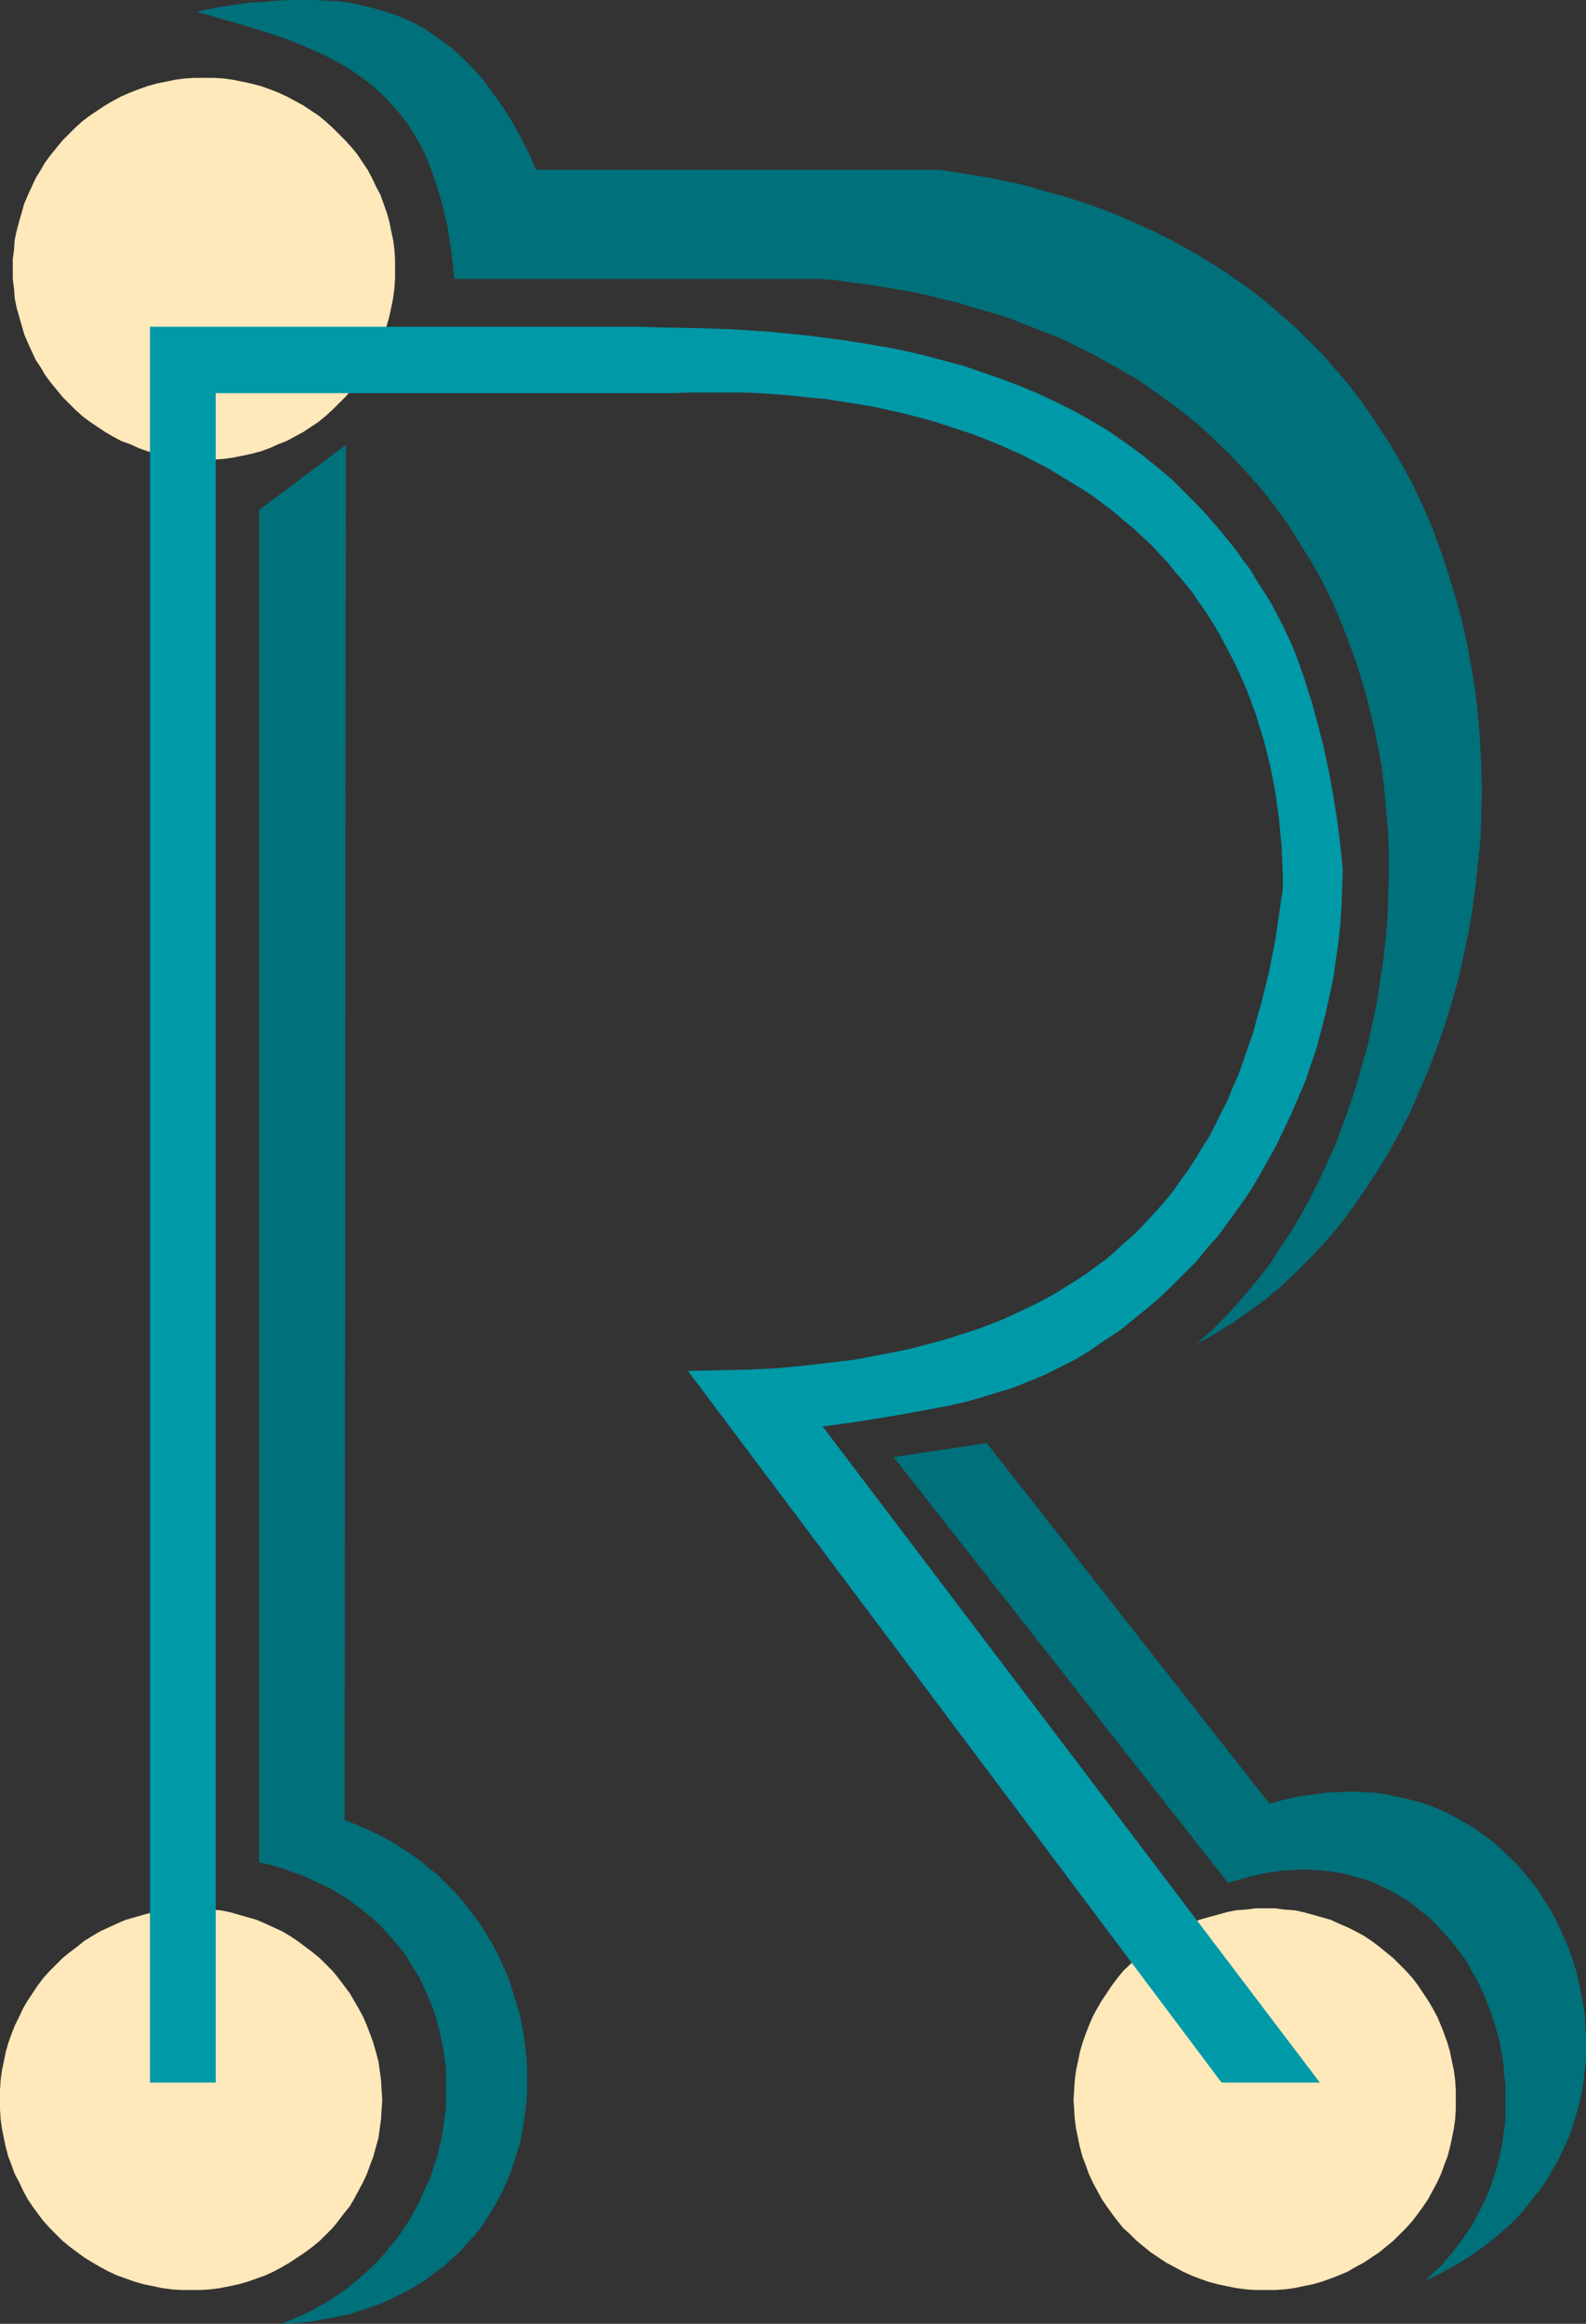 <?xml version="1.0" encoding="UTF-8" standalone="no"?>
<svg
   version="1.0"
   width="106.252mm"
   height="155.668mm"
   id="svg7"
   sodipodi:docname="Tinker R.wmf"
   xmlns:inkscape="http://www.inkscape.org/namespaces/inkscape"
   xmlns:sodipodi="http://sodipodi.sourceforge.net/DTD/sodipodi-0.dtd"
   xmlns="http://www.w3.org/2000/svg"
   xmlns:svg="http://www.w3.org/2000/svg">
  <rect width="100%" height="100%" fill="#333333" stroke="none"/>
  <sodipodi:namedview
     id="namedview7"
     pagecolor="#ffffff"
     bordercolor="#000000"
     borderopacity="0.25"
     inkscape:showpageshadow="2"
     inkscape:pageopacity="0.0"
     inkscape:pagecheckerboard="0"
     inkscape:deskcolor="#d1d1d1"
     inkscape:document-units="mm" />
  <defs
     id="defs1">
    <pattern
       id="WMFhbasepattern"
       patternUnits="userSpaceOnUse"
       width="6"
       height="6"
       x="0"
       y="0" />
  </defs>
  <path
     style="fill:#ffe8ba;fill-opacity:1;fill-rule:evenodd;stroke:none"
     d="m 51.713,19.714 h 2.424 l 2.586,0.162 2.262,0.323 2.424,0.485 2.262,0.485 2.424,0.646 2.262,0.808 2.101,0.808 2.101,0.97 2.101,1.131 2.101,1.131 1.939,1.293 1.939,1.293 1.778,1.454 1.778,1.616 1.616,1.616 1.616,1.616 1.616,1.778 1.454,1.778 1.293,1.939 1.293,1.939 1.131,2.101 0.97,2.101 1.131,2.101 0.808,2.262 0.808,2.262 0.646,2.262 0.485,2.424 0.485,2.262 0.323,2.424 0.162,2.424 v 2.585 2.424 l -0.162,2.424 -0.323,2.424 -0.485,2.424 -0.485,2.262 -0.646,2.262 -0.808,2.262 -0.808,2.262 -1.131,2.101 -0.97,2.101 -1.131,1.939 -1.293,1.939 -1.293,1.939 -1.454,1.778 -1.616,1.778 -1.616,1.616 -1.616,1.616 -1.778,1.616 -1.778,1.454 -1.939,1.293 -1.939,1.293 -2.101,1.131 -2.101,1.131 -2.101,0.808 -2.101,0.97 -2.262,0.808 -2.424,0.646 -2.262,0.485 -2.424,0.485 -2.262,0.323 -2.586,0.162 h -2.424 -2.424 l -2.586,-0.162 -2.424,-0.323 -2.262,-0.485 -2.424,-0.485 -2.262,-0.646 -2.262,-0.808 -2.101,-0.97 -2.262,-0.808 -2.101,-1.131 -1.939,-1.131 -1.939,-1.293 -1.939,-1.293 -1.939,-1.454 -1.778,-1.616 -1.616,-1.616 -1.616,-1.616 L 14.383,98.732 12.928,96.955 11.474,95.016 10.343,93.076 9.05,91.137 8.08,89.037 7.11,86.936 6.141,84.674 5.494,82.411 4.848,80.149 4.202,77.887 3.717,75.463 3.555,73.039 3.232,70.615 V 68.191 65.606 L 3.555,63.182 3.717,60.758 4.202,58.496 4.848,56.072 5.494,53.81 6.141,51.548 7.11,49.285 8.08,47.185 l 0.97,-2.101 1.293,-2.101 1.131,-1.939 1.454,-1.939 1.454,-1.778 1.454,-1.778 3.232,-3.232 1.778,-1.616 1.939,-1.454 1.939,-1.293 1.939,-1.293 1.939,-1.131 2.101,-1.131 2.262,-0.97 2.101,-0.808 2.262,-0.808 2.262,-0.646 2.424,-0.485 2.262,-0.485 2.424,-0.323 2.586,-0.162 z"
     id="path1" />
  <path
     style="fill:#ffe8ba;fill-opacity:1;fill-rule:evenodd;stroke:none"
     d="m 48.481,483.157 h 2.424 l 2.424,0.323 2.424,0.162 2.424,0.485 2.262,0.646 2.262,0.646 2.262,0.646 2.262,0.97 2.101,0.97 2.101,0.97 1.939,1.131 1.939,1.293 1.939,1.454 1.939,1.454 1.778,1.454 1.616,1.616 1.616,1.616 1.454,1.778 1.454,1.939 1.454,1.939 1.131,1.939 1.131,1.939 1.131,2.101 0.97,2.262 0.808,2.101 0.808,2.262 0.646,2.262 0.646,2.424 0.323,2.262 0.323,2.424 0.162,2.585 0.162,2.424 -0.162,2.424 -0.162,2.585 -0.323,2.262 -0.323,2.424 -0.646,2.262 -0.646,2.424 -0.808,2.101 -0.808,2.262 -0.97,2.101 -1.131,2.101 -1.131,2.101 -1.131,1.939 -1.454,1.778 -1.454,1.939 -1.454,1.778 -1.616,1.616 -1.616,1.616 -1.778,1.454 -1.939,1.454 -1.939,1.293 -1.939,1.293 -1.939,1.131 -2.101,1.131 -2.101,0.97 -2.262,0.808 -2.262,0.808 -2.262,0.646 -2.262,0.485 -2.424,0.485 -2.424,0.323 -2.424,0.162 H 48.481 45.895 l -2.424,-0.162 -2.424,-0.323 -2.262,-0.485 -2.424,-0.485 -2.262,-0.646 -2.262,-0.808 -2.262,-0.808 -2.101,-0.97 -2.101,-1.131 -1.939,-1.131 -2.101,-1.293 -1.778,-1.293 -1.939,-1.454 -1.778,-1.454 -1.616,-1.616 -1.616,-1.616 -1.616,-1.778 L 9.535,560.398 8.242,558.62 6.949,556.681 5.818,554.581 4.848,552.48 3.717,550.379 2.909,548.117 2.101,546.016 1.454,543.593 0.97,541.33 0.485,538.906 0.162,536.644 0,534.059 v -2.424 -2.424 l 0.162,-2.585 0.323,-2.424 0.485,-2.262 0.485,-2.424 0.646,-2.262 0.808,-2.262 0.808,-2.101 1.131,-2.262 0.97,-2.101 1.131,-1.939 1.293,-1.939 1.293,-1.939 1.454,-1.939 1.616,-1.778 3.232,-3.232 1.778,-1.454 1.939,-1.454 1.778,-1.454 2.101,-1.293 1.939,-1.131 2.101,-0.97 2.101,-0.97 2.262,-0.97 2.262,-0.646 2.262,-0.646 2.424,-0.646 2.262,-0.485 2.424,-0.162 2.424,-0.323 z"
     id="path2" />
  <path
     style="fill:#ffe8ba;fill-opacity:1;fill-rule:evenodd;stroke:none"
     d="m 320.457,483.157 h 2.424 l 2.424,0.323 2.424,0.162 2.262,0.485 2.424,0.646 2.262,0.646 2.262,0.646 2.101,0.97 2.262,0.97 1.939,0.97 2.101,1.131 1.939,1.293 1.939,1.454 1.778,1.454 1.778,1.454 1.616,1.616 1.616,1.616 1.616,1.778 1.454,1.939 1.293,1.939 1.293,1.939 1.131,1.939 1.131,2.101 0.97,2.262 0.808,2.101 0.808,2.262 0.646,2.262 0.485,2.424 0.485,2.262 0.323,2.424 0.162,2.585 v 2.424 2.424 l -0.162,2.585 -0.323,2.262 -0.485,2.424 -0.485,2.262 -0.646,2.424 -0.808,2.101 -0.808,2.262 -0.97,2.101 -1.131,2.101 -1.131,2.101 -1.293,1.939 -1.293,1.778 -1.454,1.939 -1.616,1.778 -1.616,1.616 -1.616,1.616 -1.778,1.454 -1.778,1.454 -1.939,1.293 -1.939,1.293 -2.101,1.131 -1.939,1.131 -2.262,0.97 -2.101,0.808 -2.262,0.808 -2.262,0.646 -2.424,0.485 -2.262,0.485 -2.424,0.323 -2.424,0.162 h -2.424 -2.586 l -2.424,-0.162 -2.424,-0.323 -2.424,-0.485 -2.262,-0.485 -2.424,-0.646 -2.262,-0.808 -2.101,-0.808 -2.101,-0.97 -2.101,-1.131 -2.101,-1.131 -1.939,-1.293 -1.939,-1.293 -1.778,-1.454 -1.778,-1.454 -1.616,-1.616 -1.778,-1.616 -1.454,-1.778 -1.454,-1.939 -1.293,-1.778 -1.293,-1.939 -1.131,-2.101 -1.131,-2.101 -0.97,-2.101 -0.808,-2.262 -0.808,-2.101 -0.646,-2.424 -0.485,-2.262 -0.485,-2.424 -0.323,-2.262 -0.162,-2.585 -0.162,-2.424 0.162,-2.424 0.162,-2.585 0.323,-2.424 0.485,-2.262 0.485,-2.424 0.646,-2.262 0.808,-2.262 0.808,-2.101 0.97,-2.262 1.131,-2.101 1.131,-1.939 1.293,-1.939 1.293,-1.939 1.454,-1.939 1.454,-1.778 3.394,-3.232 1.778,-1.454 1.778,-1.454 1.939,-1.454 1.939,-1.293 2.101,-1.131 2.101,-0.97 2.101,-0.97 2.101,-0.97 2.262,-0.646 2.424,-0.646 2.262,-0.646 2.424,-0.485 2.424,-0.162 2.424,-0.323 z"
     id="path3" />
  <path
     style="fill:#0099a8;fill-opacity:1;fill-rule:evenodd;stroke:none"
     d="M 37.976,527.272 V 82.735 h 119.747 4.525 l 4.525,0.162 9.211,0.162 9.535,0.323 4.848,0.323 4.848,0.323 4.848,0.485 4.848,0.485 4.848,0.646 4.848,0.646 5.01,0.808 4.848,0.808 4.848,0.97 4.848,1.131 4.848,1.293 4.848,1.293 4.686,1.616 4.686,1.616 4.686,1.778 4.686,1.939 4.525,2.101 4.525,2.262 4.363,2.424 4.363,2.585 4.202,2.909 4.04,2.909 4.04,3.232 4.04,3.393 3.717,3.717 3.717,3.717 2.262,2.585 2.262,2.585 2.101,2.585 2.101,2.585 1.939,2.747 1.939,2.585 1.616,2.747 1.778,2.747 1.616,2.585 1.454,2.747 1.454,2.747 1.293,2.747 1.293,2.747 1.131,2.909 0.97,2.747 0.97,2.747 1.778,5.656 1.616,5.817 1.454,5.817 1.293,5.979 1.131,6.14 0.97,6.14 0.808,6.302 0.646,6.302 -0.162,4.686 -0.162,4.686 -0.323,4.686 -0.485,4.525 -0.646,4.525 -0.646,4.525 -0.97,4.525 -0.97,4.363 -1.131,4.363 -1.131,4.363 -1.454,4.201 -1.454,4.363 -1.778,4.04 -1.778,4.201 -1.939,4.04 -1.939,4.04 -2.262,4.04 -2.262,4.04 -2.262,3.717 -2.586,3.717 -2.586,3.555 -2.586,3.555 -2.909,3.232 -2.747,3.393 -3.07,3.07 -3.07,3.07 -3.232,3.07 -3.232,2.747 -3.394,2.747 -3.394,2.747 -3.717,2.424 -3.717,2.585 -3.717,2.262 -3.878,1.939 -3.878,1.939 -3.878,1.616 -4.04,1.616 -4.202,1.293 -4.202,1.293 -4.04,1.131 -4.363,0.97 -4.363,0.808 -4.363,0.808 -4.525,0.808 -8.888,1.454 -9.373,1.293 125.888,166.116 h -24.887 l -135.099,-180.174 7.434,-0.162 7.272,-0.162 7.272,-0.323 6.949,-0.646 6.949,-0.808 6.787,-0.808 6.626,-1.293 6.464,-1.293 6.302,-1.616 2.909,-0.808 3.07,-0.97 3.07,-0.97 2.909,-0.97 2.909,-1.131 2.909,-1.131 2.747,-1.293 2.747,-1.293 2.747,-1.293 2.747,-1.454 2.586,-1.454 2.586,-1.616 2.586,-1.616 2.424,-1.616 2.424,-1.778 2.424,-1.778 2.262,-1.939 2.262,-2.101 2.262,-1.939 2.101,-2.101 2.101,-2.262 2.101,-2.262 2.101,-2.424 1.939,-2.424 1.778,-2.585 1.939,-2.585 1.778,-2.747 1.616,-2.747 1.778,-2.747 1.616,-3.07 1.454,-3.07 1.616,-3.07 1.293,-3.232 1.454,-3.232 1.293,-3.555 1.131,-3.393 1.293,-3.555 0.97,-3.717 1.131,-3.878 0.97,-3.878 0.97,-3.878 0.808,-4.201 0.808,-4.04 0.646,-4.363 0.646,-4.363 0.646,-4.525 v -3.555 l -0.162,-3.717 -0.162,-3.555 -0.323,-3.393 -0.323,-3.555 -0.485,-3.393 -0.485,-3.393 -0.646,-3.393 -0.646,-3.232 -0.808,-3.232 -0.808,-3.232 -0.97,-3.07 -0.97,-3.232 -1.131,-3.07 -1.131,-3.07 -1.293,-2.909 -1.293,-2.909 -1.454,-2.909 -1.454,-2.747 -1.454,-2.747 -1.616,-2.747 -1.778,-2.747 -1.778,-2.585 -1.778,-2.585 -1.939,-2.424 -2.101,-2.424 -1.939,-2.424 -2.262,-2.424 -2.101,-2.262 -2.424,-2.262 -2.262,-2.101 -2.586,-2.101 -2.424,-2.101 -2.586,-1.939 -2.586,-1.939 -2.747,-1.778 -2.909,-1.778 -5.818,-3.555 -2.909,-1.454 -3.07,-1.616 -3.232,-1.454 -3.232,-1.454 -3.232,-1.293 -3.394,-1.293 -3.394,-1.131 -6.949,-2.262 -3.717,-0.97 -3.717,-0.97 -3.717,-0.808 -3.717,-0.808 -3.878,-0.646 -4.04,-0.646 -4.04,-0.646 -4.04,-0.323 -4.202,-0.485 -4.04,-0.323 -4.363,-0.323 -4.202,-0.162 h -4.525 -4.363 -4.525 l -4.525,0.162 H 54.621 V 527.272 Z"
     id="path4" />
  <path
     style="fill:#00707a;fill-opacity:1;fill-rule:evenodd;stroke:none"
     d="M 49.612,2.909 56.561,1.616 59.954,1.131 63.348,0.646 66.742,0.485 69.974,0.162 73.206,0 h 3.07 3.07 l 3.07,0.162 3.07,0.162 2.909,0.323 2.909,0.646 2.747,0.646 2.747,0.808 2.747,0.808 2.747,1.131 2.586,1.131 2.586,1.454 2.424,1.616 2.424,1.778 2.424,1.778 2.424,2.262 2.262,2.262 2.262,2.424 2.101,2.747 2.101,2.909 2.101,3.07 2.101,3.393 1.939,3.555 1.939,3.878 1.778,4.04 h 102.132 l 4.202,0.646 4.04,0.646 4.04,0.646 3.878,0.808 3.878,0.808 3.717,0.97 3.717,1.131 3.717,0.97 3.555,1.131 3.394,1.131 3.555,1.293 3.394,1.293 3.232,1.454 3.232,1.454 3.232,1.454 3.232,1.616 2.909,1.616 3.07,1.616 2.909,1.778 2.909,1.778 2.747,1.778 2.747,1.939 2.586,1.778 2.586,1.939 2.586,2.101 2.424,2.101 2.424,2.101 2.424,2.101 2.262,2.262 4.525,4.525 2.101,2.424 1.939,2.262 2.101,2.424 3.717,4.848 3.555,5.171 3.394,5.171 3.07,5.332 2.909,5.333 2.586,5.494 2.424,5.656 2.101,5.817 1.939,5.817 1.778,5.817 1.616,5.979 1.293,5.979 1.131,5.979 0.97,6.14 0.646,5.979 0.485,6.14 0.323,6.14 0.162,6.14 -0.162,6.14 -0.162,5.979 -0.646,6.14 -0.646,6.14 -0.808,5.979 -0.97,5.817 -1.293,5.979 -1.293,5.817 -1.616,5.817 -1.778,5.656 -1.939,5.656 -2.101,5.494 -2.262,5.333 -2.262,5.333 -2.586,5.009 -2.747,5.009 -2.909,4.848 -3.07,4.686 -3.232,4.686 -3.232,4.363 -3.555,4.201 -3.717,4.04 -3.717,3.717 -3.878,3.717 -4.04,3.393 -4.202,3.07 -4.363,3.07 -4.525,2.747 -2.262,1.293 -2.262,1.131 3.394,-2.909 3.232,-3.232 3.07,-3.232 3.07,-3.555 2.909,-3.555 2.909,-3.717 2.586,-4.04 2.747,-4.04 2.424,-4.201 2.424,-4.363 2.262,-4.525 2.101,-4.525 2.101,-4.686 1.778,-4.848 1.778,-4.848 1.616,-5.009 1.454,-5.171 1.454,-5.009 1.131,-5.332 1.131,-5.171 0.808,-5.333 0.808,-5.332 0.646,-5.333 0.485,-5.494 0.162,-5.494 0.162,-5.494 v -5.494 l -0.162,-5.333 -0.485,-5.656 -0.485,-5.333 -0.646,-5.494 -0.97,-5.494 -1.131,-5.333 -1.293,-5.333 -1.454,-5.332 -1.616,-5.171 -1.939,-5.333 -1.939,-5.009 -2.262,-5.171 -2.424,-5.009 -2.747,-4.848 -2.909,-4.686 -2.909,-4.686 -3.394,-4.686 -3.394,-4.363 -3.878,-4.363 -3.878,-4.201 -4.202,-4.04 -4.363,-4.04 -4.686,-3.717 -2.424,-1.778 -2.424,-1.778 -2.586,-1.778 -2.424,-1.778 -2.747,-1.616 -2.747,-1.616 -2.747,-1.454 -2.747,-1.616 -2.909,-1.454 -2.909,-1.454 -3.07,-1.454 -3.07,-1.293 -6.302,-2.424 -3.232,-1.293 -3.394,-1.131 -3.394,-0.97 -3.394,-0.97 -3.555,-1.131 -3.555,-0.808 -3.717,-0.97 -3.717,-0.808 -3.717,-0.646 -3.878,-0.646 -3.878,-0.646 -4.04,-0.485 -4.04,-0.646 -4.04,-0.323 h -92.76 l -0.323,-2.424 -0.162,-2.262 -0.323,-2.262 -0.323,-2.262 -0.646,-4.201 -0.97,-4.04 -0.97,-3.717 -1.131,-3.555 -1.131,-3.232 -1.293,-3.232 -1.454,-2.909 -1.616,-2.747 -1.616,-2.585 -1.778,-2.262 -1.939,-2.262 -1.939,-2.101 -2.101,-1.939 -2.101,-1.778 -2.262,-1.616 -2.262,-1.616 -2.424,-1.454 -2.424,-1.293 L 81.286,13.574 78.7,12.443 76.115,11.311 73.367,10.18 67.711,8.241 61.894,6.464 55.753,4.686 Z"
     id="path5" />
  <path
     style="fill:#00707a;fill-opacity:1;fill-rule:evenodd;stroke:none"
     d="m 65.61,129.111 21.978,-16.482 -0.323,348.229 3.07,1.131 2.909,1.293 2.747,1.293 2.747,1.454 2.586,1.616 2.424,1.616 2.424,1.616 2.262,1.939 2.262,1.778 2.101,2.101 1.939,1.939 1.939,2.101 1.778,2.262 1.778,2.262 1.616,2.262 1.454,2.424 1.454,2.424 1.293,2.424 1.131,2.585 1.131,2.424 0.97,2.585 0.808,2.585 0.808,2.747 0.808,2.585 0.485,2.747 0.485,2.585 0.323,2.747 0.323,2.747 0.162,2.585 v 2.747 2.747 l -0.162,2.585 -0.323,2.747 -0.323,2.585 -0.485,2.747 -0.485,2.585 -0.808,2.585 -0.808,2.585 -0.808,2.424 -0.97,2.424 -1.131,2.424 -1.293,2.424 -1.293,2.262 -1.454,2.262 -1.454,2.262 -1.778,2.101 -1.778,1.939 -1.778,2.101 -2.101,1.778 -2.101,1.939 -2.262,1.616 -2.262,1.778 -2.424,1.454 -2.586,1.454 -2.586,1.293 -2.747,1.293 -2.909,1.131 -2.909,0.97 -3.07,0.97 -3.232,0.646 -3.394,0.646 -3.394,0.646 -3.555,0.323 -3.717,0.162 2.586,-0.97 2.586,-1.131 2.424,-1.131 2.262,-1.293 2.262,-1.293 2.262,-1.454 2.101,-1.454 1.939,-1.616 1.939,-1.616 1.939,-1.778 1.778,-1.616 1.616,-1.778 1.616,-1.939 1.616,-1.939 1.454,-1.939 1.293,-1.939 1.293,-2.101 1.131,-2.101 1.131,-2.101 0.97,-2.262 0.97,-2.101 0.97,-2.262 0.646,-2.262 0.808,-2.262 0.485,-2.262 0.646,-2.262 0.323,-2.424 0.323,-2.262 0.323,-2.262 0.162,-2.424 v -2.262 -2.424 -2.262 l -0.162,-2.424 -0.323,-2.262 -0.323,-2.262 -0.485,-2.262 -0.485,-2.262 -0.646,-2.262 -0.646,-2.262 -0.808,-2.101 -0.97,-2.101 -0.97,-2.262 -0.97,-2.101 -1.293,-1.939 -1.131,-1.939 -1.293,-2.101 -1.454,-1.778 -1.616,-1.939 -1.616,-1.778 -1.616,-1.778 -1.778,-1.616 -1.939,-1.616 -1.939,-1.454 -2.101,-1.616 -2.101,-1.293 -2.262,-1.454 -2.424,-1.131 -2.424,-1.131 -2.424,-1.131 -2.747,-0.97 -2.586,-0.97 -2.909,-0.808 -2.909,-0.646 z"
     id="path6" />
  <path
     style="fill:#00707a;fill-opacity:1;fill-rule:evenodd;stroke:none"
     d="m 249.837,365.358 71.59,91.299 3.555,-0.97 3.555,-0.808 3.555,-0.485 3.394,-0.485 3.232,-0.162 3.232,-0.162 3.232,0.162 3.232,0.162 3.07,0.485 2.909,0.646 2.909,0.646 2.909,0.808 2.747,0.97 2.586,1.131 2.586,1.293 2.586,1.454 2.424,1.454 2.262,1.616 2.262,1.616 2.262,1.939 1.939,1.939 2.101,1.939 1.778,2.101 1.778,2.101 1.778,2.262 1.454,2.424 1.616,2.424 1.293,2.424 1.293,2.585 1.131,2.585 1.131,2.585 0.97,2.747 0.808,2.585 0.646,2.747 0.646,2.909 0.485,2.747 0.485,2.909 0.162,2.747 0.162,2.909 v 2.909 2.909 l -0.323,2.747 -0.323,2.909 -0.485,2.909 -0.646,2.909 -0.808,2.747 -0.808,2.747 -0.97,2.747 -1.293,2.747 -1.293,2.747 -1.454,2.585 -1.454,2.585 -1.778,2.585 -1.939,2.424 -1.939,2.424 -2.101,2.424 -2.424,2.262 -2.424,2.101 -2.586,2.101 -2.909,2.101 -2.909,1.939 -3.07,1.778 -3.232,1.778 -3.394,1.616 1.939,-1.939 1.939,-1.778 1.778,-2.101 1.616,-1.939 1.616,-2.101 1.454,-2.101 1.454,-2.101 1.131,-2.262 1.131,-2.101 1.131,-2.262 0.97,-2.424 0.808,-2.262 0.808,-2.424 0.646,-2.424 0.485,-2.262 0.485,-2.424 0.323,-2.424 0.323,-2.424 0.162,-2.424 v -2.424 -2.424 -2.424 l -0.323,-2.424 -0.162,-2.424 -0.323,-2.424 -0.485,-2.424 -0.485,-2.262 -0.646,-2.262 -0.646,-2.262 -0.808,-2.262 -0.808,-2.262 -0.97,-2.262 -0.97,-2.101 -1.131,-2.101 -1.131,-1.939 -1.131,-2.101 -1.293,-1.778 -1.454,-1.939 -1.454,-1.778 -1.616,-1.778 -1.454,-1.616 -1.616,-1.616 -1.778,-1.454 -1.778,-1.454 -1.778,-1.454 -1.939,-1.131 -2.101,-1.293 -1.939,-0.97 -2.101,-0.97 -2.101,-0.97 -2.262,-0.646 -2.262,-0.646 -2.424,-0.646 -2.262,-0.323 -2.424,-0.323 -2.586,-0.162 -2.586,-0.162 -2.424,0.162 -2.747,0.162 -2.747,0.323 -2.586,0.485 -2.747,0.646 -2.909,0.808 -2.909,0.808 -84.679,-107.781 z"
     id="path7" />
</svg>
